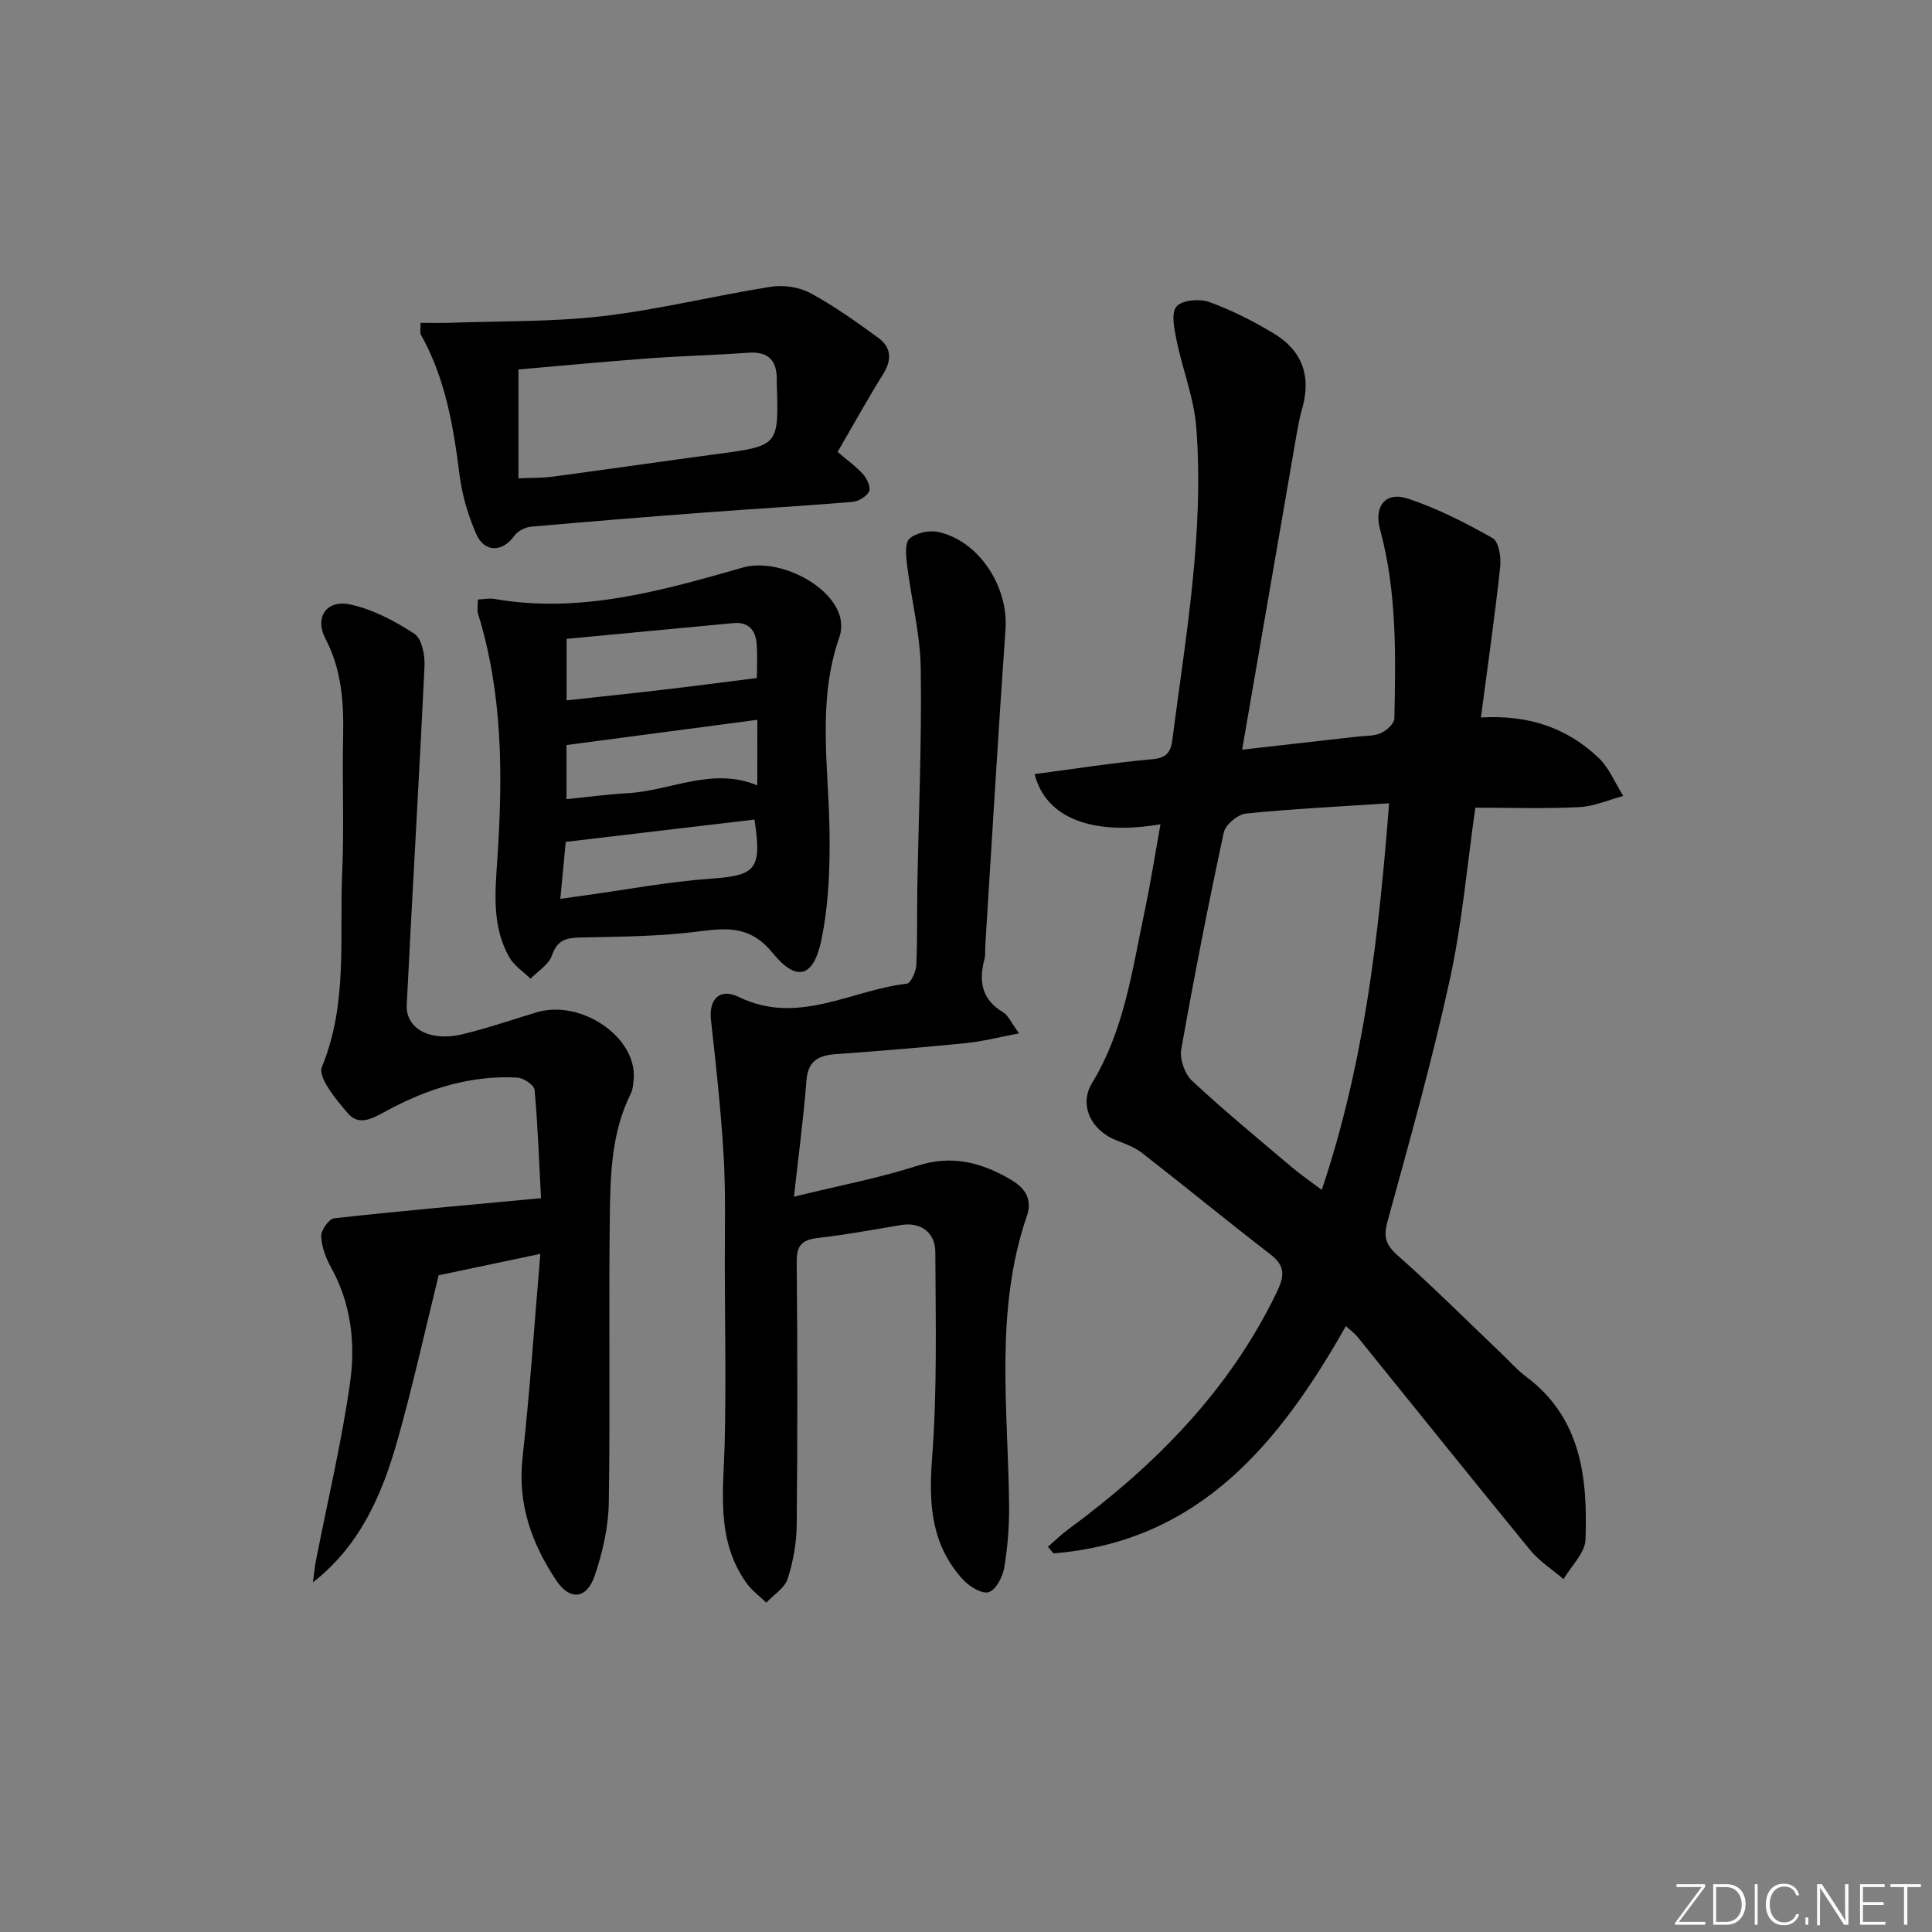 <svg enable-background="new 0 0 400 400" viewBox="0 0 400 400" xmlns="http://www.w3.org/2000/svg"><rect x="0" y="0" width="400" height="400" fill="#808080" stroke="none"/><g fill="#fafbfc"><path d="m346.9 398 5.4-7.3h-5.2v-.6h5.9v.6l-5.4 7.2h5.5l-.1.6h-6.2v-.5z"/><path d="m354.7 390.1h2.8c2.3 0 3.9 1.6 3.9 4.1s-1.6 4.3-3.9 4.3h-2.8zm.6 7.8h2c2.2 0 3.3-1.6 3.3-3.6 0-1.8-1-3.6-3.3-3.6h-2z"/><path d="m363.9 390.1v8.4h-.6v-8.4z"/><path d="m372.5 396.3c-.4 1.3-1.4 2.3-3.2 2.3-2.4 0-3.7-1.9-3.7-4.3 0-2.3 1.2-4.3 3.7-4.3 1.8 0 2.9 1 3.2 2.4h-.6c-.4-1.1-1.1-1.8-2.5-1.8-2.1 0-3 1.9-3 3.7s.9 3.7 3 3.7c1.4 0 2.1-.7 2.5-1.7z"/><path d="m373.8 398.5v-1.5h.6v1.5z"/><path d="m376.2 398.5v-8.4h1c1.3 2 4.4 6.7 4.9 7.6-.1-1.2-.1-2.4-.1-3.8v-3.8h.7v8.4h-.9c-1.2-1.9-4.4-6.8-5-7.7.1 1.1 0 2.3 0 3.9v3.9h-.6z"/><path d="m390 394.4h-4.3v3.5h4.7l-.1.6h-5.2v-8.4h5.1v.6h-4.5v3.1h4.3z"/><path d="m394.2 390.7h-2.8v-.6h6.3v.6h-2.8v7.8h-.7z"/></g><path d="m240.26 170.66c-13.83 2.34-23.67-1.07-26.06-10.39 8.23-1.08 16.39-2.37 24.6-3.11 2.97-.27 3.63-1.77 3.92-4 2.77-21.43 6.6-42.82 4.97-64.55-.46-6.13-2.86-12.1-4.1-18.2-.47-2.32-1.17-5.59-.01-6.95 1.13-1.34 4.78-1.66 6.79-.93 4.65 1.68 9.14 3.98 13.38 6.53 5.83 3.51 7.76 8.8 5.87 15.46-.68 2.38-1.08 4.85-1.5 7.3-3.62 20.9-7.22 41.81-10.95 63.39 8.12-.92 15.98-1.81 23.84-2.7 1.65-.19 3.44-.08 4.89-.73 1.19-.53 2.77-1.97 2.79-3.03.28-13.14.53-26.29-2.97-39.16-1.31-4.82 1.16-7.9 5.83-6.34 6.08 2.03 11.9 5 17.49 8.17 1.27.72 1.78 3.98 1.56 5.95-1.1 10.15-2.56 20.26-3.99 31.18 10.09-.6 17.93 2.27 24.32 8.31 2.23 2.11 3.46 5.26 5.15 7.94-3.04.81-6.06 2.16-9.14 2.31-7.11.35-14.24.11-21.49.11-1.68 11.7-2.71 23.82-5.28 35.6-3.67 16.82-8.34 33.44-12.9 50.06-.88 3.22-.39 4.83 2.11 7.05 7.47 6.62 14.54 13.69 21.76 20.58 1.57 1.49 3.01 3.16 4.73 4.44 11.53 8.57 12.85 21.01 12.39 33.82-.1 2.77-2.96 5.45-4.55 8.17-2.31-1.98-4.98-3.68-6.89-6-12.01-14.65-23.85-29.44-35.77-44.17-.61-.75-1.43-1.33-2.4-2.22-13.79 24.36-30.46 44.65-60.54 47.06-.38-.45-.77-.91-1.15-1.36 1.38-1.2 2.69-2.5 4.16-3.58 17.93-13.19 33.27-28.6 43.13-48.95 1.62-3.34 2.04-5.5-1.19-7.99-8.93-6.88-17.65-14.05-26.55-20.98-1.54-1.2-3.49-1.93-5.34-2.64-5.19-2-7.88-7.27-5.07-11.88 6.68-10.96 8.3-23.35 10.87-35.49 1.23-5.82 2.14-11.67 3.29-18.08zm47.34-4.35c-10.44.69-20.06 1.15-29.64 2.13-1.7.17-4.25 2.31-4.59 3.92-3.21 14.92-6.16 29.91-8.81 44.94-.35 2.01.75 5.08 2.27 6.49 6.69 6.23 13.76 12.05 20.75 17.97 1.81 1.53 3.79 2.87 6.08 4.59 8.84-26.3 11.81-52.75 13.94-80.04z" fill="#010000"/><path d="m210.99 213.95c-4.26.8-7.61 1.68-11.02 2.02-8.93.89-17.88 1.63-26.84 2.27-3.59.26-5.83 1.3-6.16 5.44-.6 7.73-1.63 15.43-2.59 24.08 9.29-2.28 17.58-3.84 25.55-6.4 7.23-2.33 13.36-.67 19.46 2.94 2.94 1.74 4.37 4.08 3.2 7.49-6.71 19.62-3.87 39.8-3.67 59.84.04 4.3-.28 8.66-1 12.9-.32 1.92-1.68 4.59-3.19 5.1-1.36.46-4.01-1.14-5.31-2.55-6.59-7.14-7.17-15.61-6.45-25.05 1.09-14.2.74-28.52.68-42.79-.02-4.24-3.2-6.27-7.13-5.61-5.72.96-11.43 2.02-17.19 2.68-3.23.37-4.41 1.48-4.38 4.91.17 18.16.18 36.33 0 54.49-.04 3.75-.72 7.61-1.88 11.17-.63 1.92-2.89 3.3-4.42 4.93-1.38-1.34-3-2.52-4.1-4.06-6.45-9.03-4.73-19.31-4.5-29.44.27-11.95.05-23.92.01-35.88-.02-7.66.21-15.35-.23-22.99-.55-9.44-1.58-18.85-2.63-28.25-.48-4.3 1.78-6.72 5.8-4.76 12.23 5.94 23.22-1.45 34.75-2.77.82-.09 1.89-2.49 1.96-3.85.26-5.32.12-10.66.21-15.99.27-15.14.94-30.29.71-45.42-.11-7.21-1.97-14.38-2.86-21.59-.22-1.79-.44-4.45.55-5.31 1.36-1.19 4.03-1.76 5.88-1.37 8.47 1.81 14.6 11.31 13.98 20.14-1.54 21.89-2.82 43.79-4.2 65.69-.05.83.08 1.7-.13 2.49-1.24 4.59-.69 8.45 3.83 11.13 1.04.61 1.59 2.03 3.31 4.37z" fill="#010000"/><path d="m111.87 259.6c-8.26 1.74-15.03 3.16-21.05 4.43-2.9 11.74-5.37 23-8.5 34.07-3.16 11.16-7.63 21.76-17.53 29.51.2-1.48.32-2.98.61-4.44 2.41-12.35 5.36-24.63 7.1-37.08 1.12-8.03.18-16.23-3.96-23.69-1.09-1.96-1.96-4.28-2.04-6.47-.04-1.25 1.61-3.58 2.69-3.7 13.8-1.52 27.63-2.74 42.82-4.16-.39-7.43-.65-14.96-1.33-22.45-.09-.97-2.27-2.44-3.55-2.51-9.71-.55-18.68 2.32-27.09 6.87-2.83 1.53-5.66 3.27-8.02.52-2.42-2.82-6.26-7.45-5.38-9.59 5.44-13.18 3.6-26.88 4.21-40.38.42-9.31-.02-18.66.19-27.98.15-7.06-.27-13.82-3.66-20.32-2.32-4.45.24-8.13 5.13-7.08 4.68 1 9.23 3.42 13.28 6.06 1.54 1 2.21 4.42 2.1 6.68-1.11 23.39-2.52 46.76-3.68 70.15-.25 4.97 4.9 7.7 11.55 6.09 5.15-1.25 10.19-2.98 15.27-4.52 9.3-2.82 20.95 5.18 20.16 13.88-.09.98-.16 2.05-.58 2.91-4.09 8.17-4.25 17.05-4.36 25.81-.24 19.65.11 39.31-.21 58.97-.08 5.03-1.28 10.2-2.89 14.99-1.64 4.87-5.11 5.34-7.99 1.02-5.05-7.56-8.03-15.8-6.98-25.32 1.53-13.8 2.45-27.68 3.69-42.27z" fill="#010000"/><path d="m98.94 124.12c1.41-.07 2.42-.29 3.36-.13 17.84 3.14 34.7-1.69 51.52-6.49 6.92-1.98 17.89 3.15 20.02 9.93.42 1.35.43 3.09-.03 4.41-4.63 13.16-2.29 26.6-2.07 40 .12 7.57-.15 15.32-1.67 22.7-1.63 7.91-5.18 8.82-10.13 2.73-4.33-5.32-8.89-5.27-14.84-4.48-8.21 1.09-16.57 1.13-24.87 1.31-2.98.06-4.85.47-5.96 3.72-.64 1.89-2.9 3.23-4.43 4.81-1.49-1.46-3.39-2.68-4.38-4.42-3.65-6.4-2.95-13.43-2.49-20.4 1.14-17.1 1.15-34.11-3.99-50.72-.24-.75-.04-1.62-.04-2.97zm57.76 16.26c0-1.76.15-4.41-.04-7.04-.21-2.86-1.66-4.63-4.86-4.33-11.5 1.1-23.01 2.18-34.49 3.26v12.73c6.75-.74 13.17-1.4 19.57-2.15 6.49-.76 12.97-1.61 19.82-2.47zm.1 8.65c-13.6 1.8-26.65 3.52-39.51 5.22v11.2c4.42-.44 8.52-1 12.64-1.23 8.94-.49 17.54-5.51 26.86-1.61.01-4.57.01-8.69.01-13.58zm-40.79 37.07c2.39-.34 3.85-.54 5.31-.75 8.55-1.18 17.06-2.8 25.65-3.41 9.51-.67 10.82-1.82 9.24-12.26-12.84 1.52-25.73 3.05-39.08 4.62-.3 3.12-.67 7.02-1.12 11.8z" fill="#010000"/><path d="m173.42 93.56c2.16 1.86 3.94 3.11 5.34 4.71.78.9 1.57 2.7 1.17 3.49-.54 1.05-2.19 2.04-3.43 2.15-10.1.84-20.22 1.42-30.32 2.18-12.09.91-24.17 1.88-36.24 2.96-1.23.11-2.78.92-3.47 1.9-2.4 3.37-6.13 3.54-7.86-.36-1.71-3.88-2.95-8.14-3.48-12.35-1.27-10.1-2.95-20-8.02-29.01-.21-.37-.03-.96-.03-2.39 2.04 0 4.07.06 6.09-.01 10.55-.38 21.18-.16 31.64-1.38 11.67-1.37 23.15-4.24 34.78-6.08 2.62-.41 5.85.06 8.16 1.3 4.93 2.66 9.55 5.96 14.1 9.28 2.65 1.93 2.85 4.5 1.03 7.44-3.23 5.18-6.19 10.54-9.46 16.17zm-66.08 5.48c2.77-.13 4.94-.07 7.07-.35 11.34-1.52 22.66-3.16 34-4.68 12.83-1.72 12.83-1.68 12.41-14.61-.01-.17-.01-.33 0-.5.12-4.08-1.54-6.19-5.94-5.87-6.78.5-13.59.65-20.38 1.15-9.04.67-18.07 1.52-27.16 2.31z" fill="#010000"/></svg>